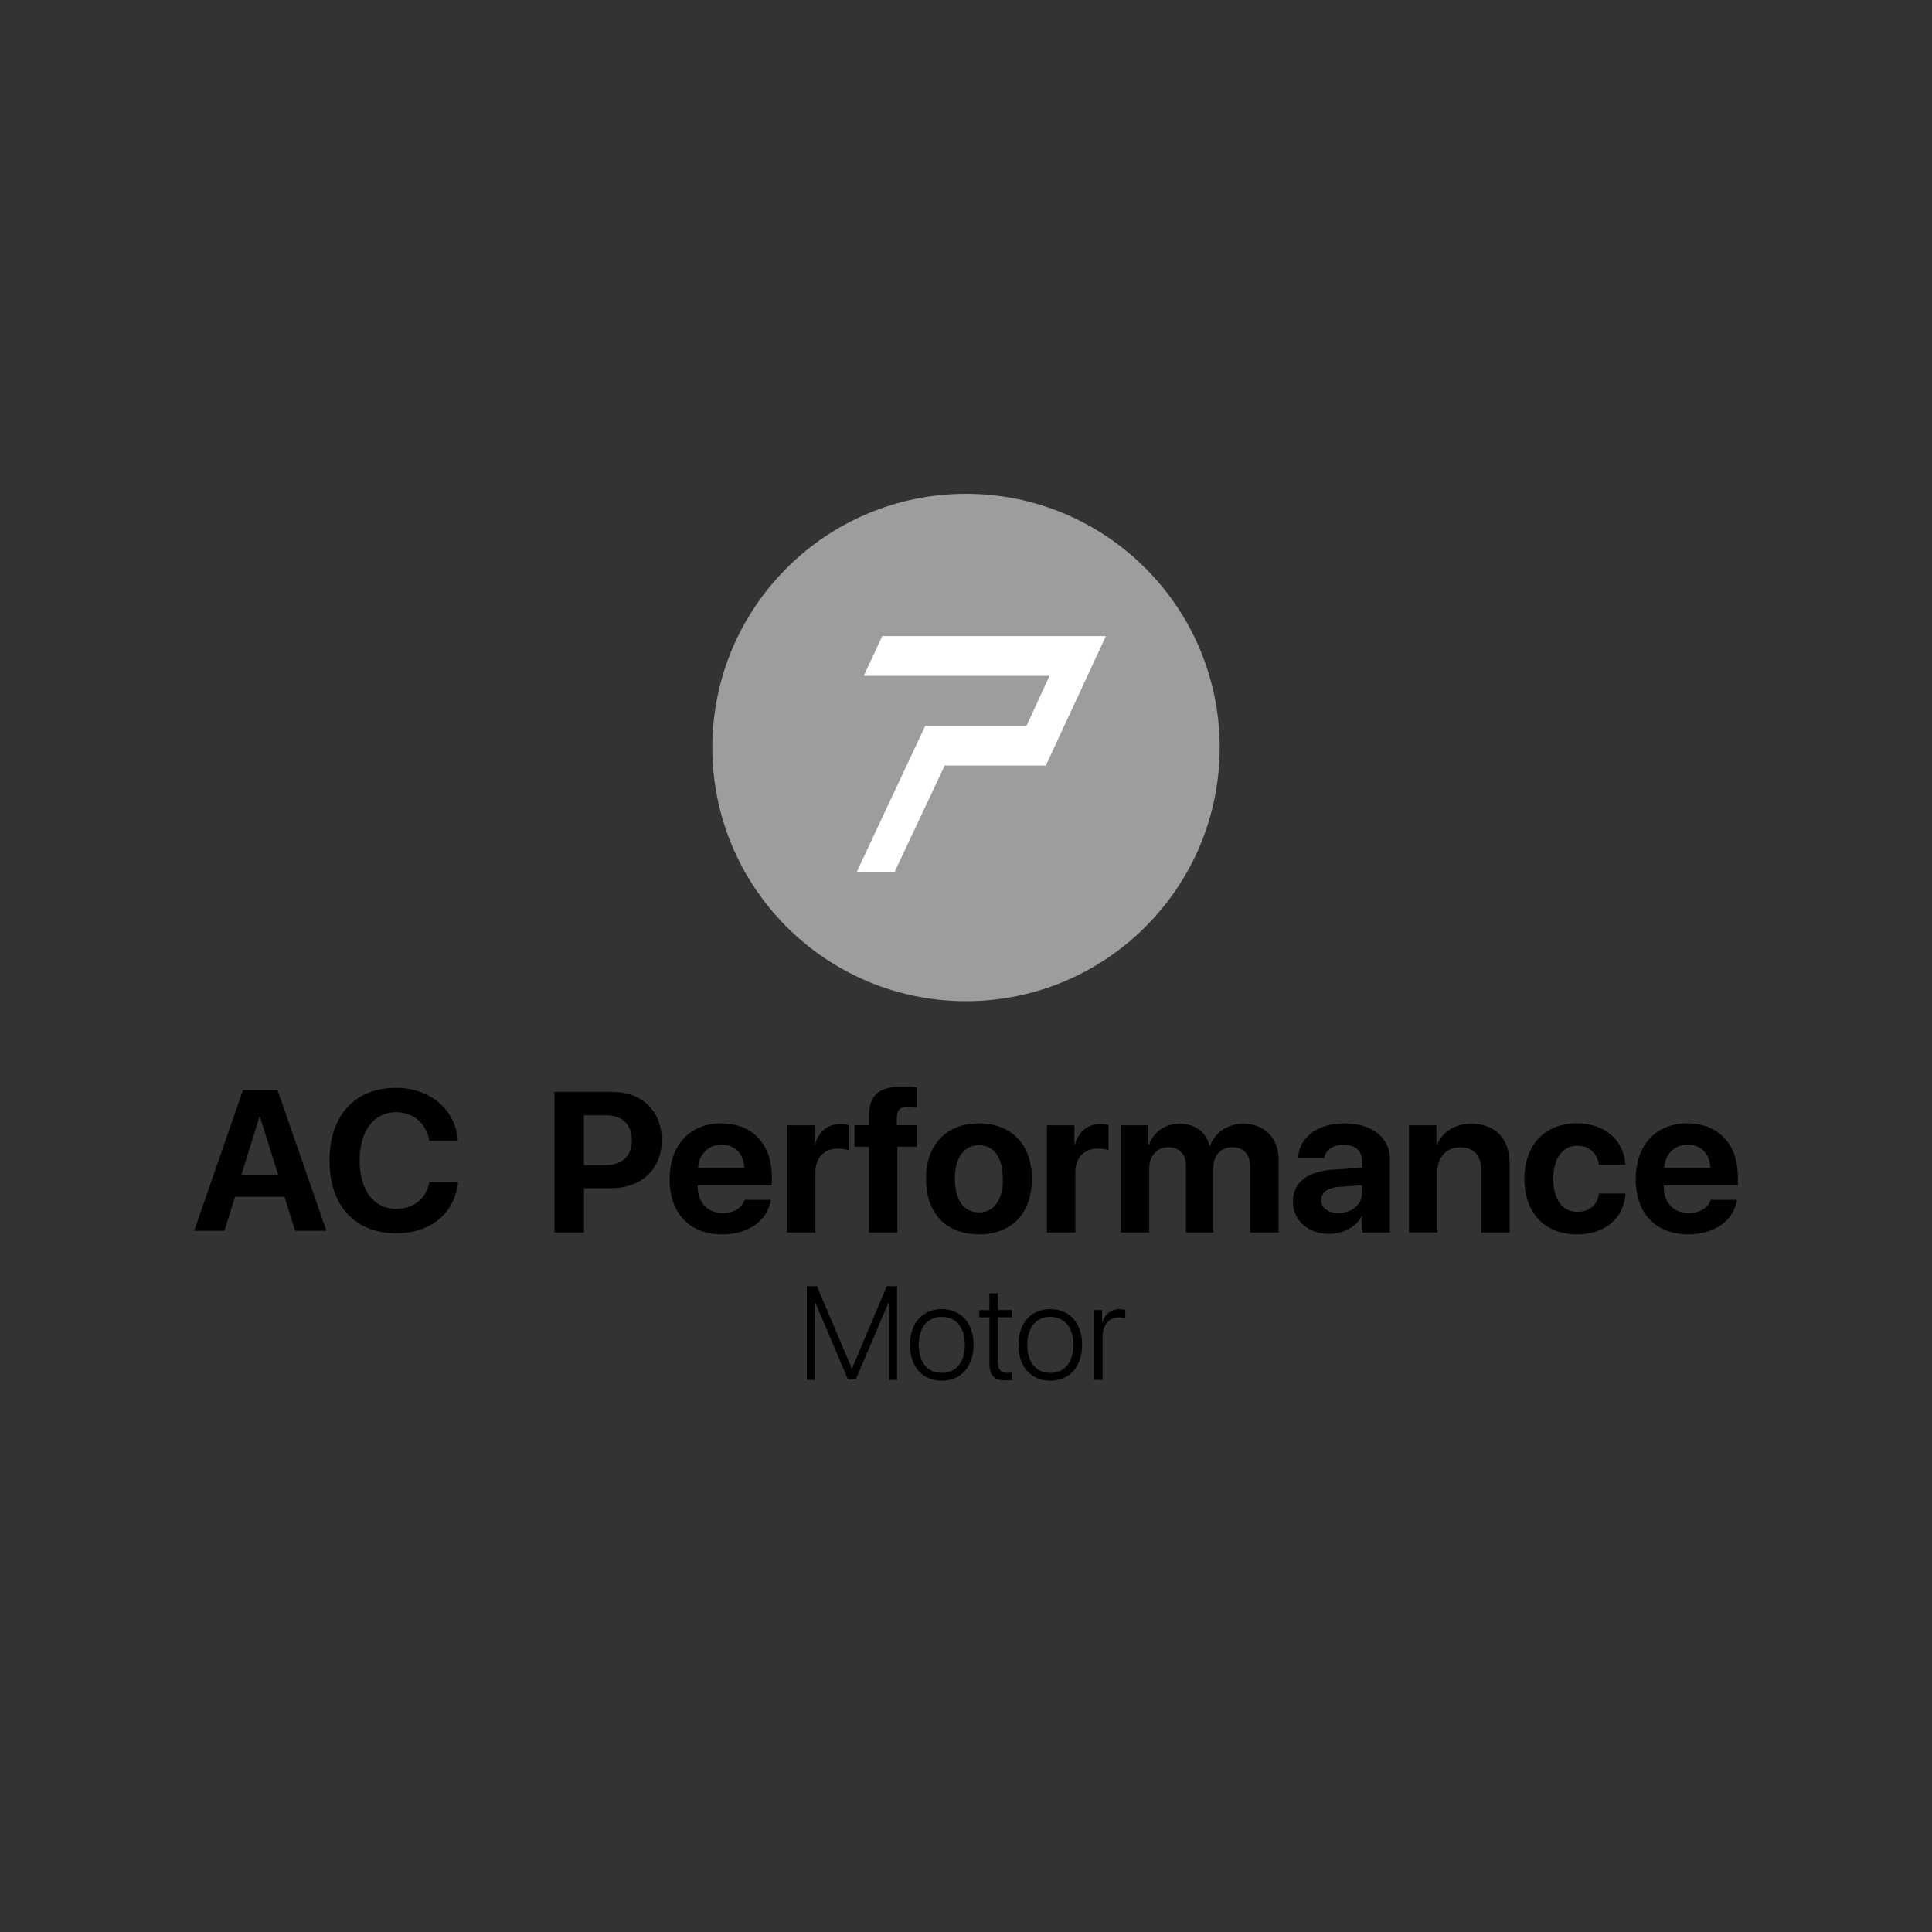<?xml version="1.0" encoding="UTF-8"?> <svg xmlns="http://www.w3.org/2000/svg" xmlns:xlink="http://www.w3.org/1999/xlink" version="1.1" id="Layer_1" x="0px" y="0px" viewBox="0 0 200 200" style="enable-background:new 0 0 200 200;" xml:space="preserve"><rect x="0" y="0" width="200" height="200" fill="#333333" stroke="none"/> <style type="text/css"> .st0{clip-path:url(#SVGID_00000010300183522328473610000014989366546171255200_);} .st1{clip-path:url(#SVGID_00000009580245856447184180000002388100622653851016_);} .st2{clip-path:url(#SVGID_00000120556181890167340990000006953120174828509887_);} .st3{clip-path:url(#SVGID_00000139984672477276244900000013896293878915560589_);} .st4{clip-path:url(#SVGID_00000139984672477276244900000013896293878915560589_);fill:#E30613;} .st5{clip-path:url(#SVGID_00000132050565808034808950000007688515828498411918_);} .st6{clip-path:url(#SVGID_00000112623288500787688270000015971355176438834580_);} .st7{clip-path:url(#SVGID_00000117678237166801096100000014092732171418553750_);} .st8{clip-path:url(#SVGID_00000154392398961410676900000015795639504600316300_);} .st9{clip-path:url(#SVGID_00000154392398961410676900000015795639504600316300_);fill:#E30613;} .st10{clip-path:url(#SVGID_00000030483143267529565150000015579878502122185356_);} .st11{clip-path:url(#SVGID_00000107559427913972794210000009814023580695181236_);} .st12{clip-path:url(#SVGID_00000080912811534225413730000013281120953781037214_);} .st13{clip-path:url(#SVGID_00000075160225178807621220000004650165844854066343_);} .st14{clip-path:url(#SVGID_00000075160225178807621220000004650165844854066343_);fill:#E30613;} .st15{clip-path:url(#SVGID_00000155119966285022464060000011750199473546094515_);} .st16{clip-path:url(#SVGID_00000044173090088464993890000010143053651418176926_);} .st17{clip-path:url(#SVGID_00000160870093833984971770000009208552551359933605_);} .st18{clip-path:url(#SVGID_00000160870093833984971770000009208552551359933605_);fill:#E30F18;} .st19{clip-path:url(#SVGID_00000160870093833984971770000009208552551359933605_);fill:#E30613;} .st20{clip-path:url(#SVGID_00000098939820244790811240000010243305606938415038_);} .st21{clip-path:url(#SVGID_00000098939820244790811240000010243305606938415038_);fill:#E30F18;} .st22{clip-path:url(#SVGID_00000098939820244790811240000010243305606938415038_);fill:#E30613;} .st23{clip-path:url(#SVGID_00000057135149905482146870000015413300056079919260_);} .st24{clip-path:url(#SVGID_00000003785122887384379130000002329820080855458738_);} .st25{clip-path:url(#SVGID_00000003785122887384379130000002329820080855458738_);fill:#A5C715;} .st26{clip-path:url(#SVGID_00000003076009213017994120000008520516344924637079_);} .st27{clip-path:url(#SVGID_00000003076009213017994120000008520516344924637079_);fill:#E30613;} .st28{clip-path:url(#SVGID_00000042000909325888050960000006879648017538909838_);} .st29{clip-path:url(#SVGID_00000127039346234149377550000015659743234135031480_);} .st30{clip-path:url(#SVGID_00000021816760699966304100000006224868858271878021_);} .st31{clip-path:url(#SVGID_00000021816760699966304100000006224868858271878021_);fill:#E30613;} .st32{clip-path:url(#SVGID_00000093885580852150221420000012400696372051377804_);} .st33{clip-path:url(#SVGID_00000096032855328038075810000004971900089857980329_);} .st34{clip-path:url(#SVGID_00000122681515591775937160000004577903357580986249_);} .st35{clip-path:url(#SVGID_00000044138128273796686460000010618892513417682098_);} .st36{clip-path:url(#SVGID_00000126292192757066977830000013127307817121517952_);fill:#E30613;} .st37{clip-path:url(#SVGID_00000111190565772799658460000003116602493599304617_);} .st38{clip-path:url(#SVGID_00000041282895367929692160000003041054402842268322_);} .st39{clip-path:url(#SVGID_00000099625597245830594170000010398090814940485262_);} .st40{clip-path:url(#SVGID_00000154389925191330585640000017030040694530407561_);} .st41{clip-path:url(#SVGID_00000096751077688670940380000009602617057116155789_);} .st42{clip-path:url(#SVGID_00000095314124266102312280000009380802353982889345_);fill:#E3E2E1;} .st43{clip-path:url(#SVGID_00000095314124266102312280000009380802353982889345_);fill:#E30613;} .st44{clip-path:url(#SVGID_00000048478592139859100760000007824103076724155282_);fill:#E30613;} .st45{clip-path:url(#SVGID_00000060723763537554348770000013942193213370696096_);} .st46{clip-path:url(#SVGID_00000039112663867930443810000018050403054220830384_);} .st47{clip-path:url(#SVGID_00000111182269415633847310000008439527358027934889_);} .st48{clip-path:url(#SVGID_00000143610551961342183380000006254227366455193229_);} .st49{clip-path:url(#SVGID_00000049191298346858172340000004631928463310779560_);} .st50{clip-path:url(#SVGID_00000049191298346858172340000004631928463310779560_);fill:#E30613;} .st51{clip-path:url(#SVGID_00000112600557501812067270000013010938696395743154_);} .st52{clip-path:url(#SVGID_00000054957375057142885880000014231741890479876751_);} .st53{clip-path:url(#SVGID_00000087385348660457132500000008244947365491422850_);} .st54{clip-path:url(#SVGID_00000087385348660457132500000008244947365491422850_);fill:#FFFFFF;} .st55{clip-path:url(#SVGID_00000087385348660457132500000008244947365491422850_);fill:#1D1E1C;} .st56{clip-path:url(#SVGID_00000087385348660457132500000008244947365491422850_);fill:#E30613;} .st57{clip-path:url(#SVGID_00000000217638149728941990000013861694197391405717_);} .st58{clip-path:url(#SVGID_00000168832933543413005570000011484576769283991985_);} .st59{clip-path:url(#SVGID_00000086659047559282098010000016107505371839691650_);} .st60{clip-path:url(#SVGID_00000100382988558323663040000001952043402529095559_);} .st61{clip-path:url(#SVGID_00000100382988558323663040000001952043402529095559_);fill:#E30613;} .st62{clip-path:url(#SVGID_00000046323439305570326840000012327808365346662278_);} .st63{clip-path:url(#SVGID_00000119818049826140288700000004363944001168661891_);} .st64{clip-path:url(#SVGID_00000173127580820095808370000003251584656599321265_);} .st65{clip-path:url(#SVGID_00000173127580820095808370000003251584656599321265_);fill:#E30F18;} .st66{clip-path:url(#SVGID_00000173127580820095808370000003251584656599321265_);fill:#E30613;} .st67{clip-path:url(#SVGID_00000034785363678462506130000003568025192862432685_);} .st68{clip-path:url(#SVGID_00000126304390031734853880000010994363249343133089_);} .st69{clip-path:url(#SVGID_00000126304390031734853880000010994363249343133089_);fill:#A5C715;} .st70{clip-path:url(#SVGID_00000181053858151585902660000012866799659615370412_);} .st71{clip-path:url(#SVGID_00000058557144465952051000000011885044278749023639_);} .st72{clip-path:url(#SVGID_00000152985764407831927760000017401883103197866672_);} .st73{clip-path:url(#SVGID_00000091008424654427507470000016484715687539731342_);} .st74{clip-path:url(#SVGID_00000046310424564232245740000014044926639963321269_);} .st75{clip-path:url(#SVGID_00000046310424564232245740000014044926639963321269_);fill:#E30613;} .st76{clip-path:url(#SVGID_00000124119742992142704320000000019898573173749158_);} .st77{clip-path:url(#SVGID_00000178896424048338619190000009834677414589232312_);} .st78{clip-path:url(#SVGID_00000109725172446525477560000006375123844637196945_);} .st79{clip-path:url(#SVGID_00000068647667517525354240000014627250338278855093_);} .st80{clip-path:url(#SVGID_00000068647667517525354240000014627250338278855093_);fill:#E30613;} .st81{clip-path:url(#SVGID_00000044150268873691384630000003180036098048353974_);} .st82{clip-path:url(#SVGID_00000111154517862517310090000013060231394407065755_);} .st83{clip-path:url(#SVGID_00000134216933419389250100000010393216541693363597_);} .st84{clip-path:url(#SVGID_00000067928569729887898870000008688473579484488120_);} .st85{clip-path:url(#SVGID_00000011033193489601193850000010777669753906373556_);fill:#E30613;} .st86{clip-path:url(#SVGID_00000101060906703273699920000011902516453034242994_);} .st87{clip-path:url(#SVGID_00000025402791149329656950000000534280049165871526_);} .st88{clip-path:url(#SVGID_00000175301944562734907140000008755310969610729374_);} .st89{clip-path:url(#SVGID_00000047035179322413152950000003056326958154627241_);} .st90{clip-path:url(#SVGID_00000103236041784468978790000016137741956714735772_);} .st91{clip-path:url(#SVGID_00000131350731000057872030000012091643296521846970_);fill:#E3E2E1;} .st92{clip-path:url(#SVGID_00000131350731000057872030000012091643296521846970_);fill:#E30613;} .st93{clip-path:url(#SVGID_00000006685810943574487670000016452910929323765918_);fill:#E30613;} .st94{clip-path:url(#SVGID_00000006685810943574487670000016452910929323765918_);} .st95{clip-path:url(#SVGID_00000167365477749797061270000008558187966709126034_);} .st96{clip-path:url(#SVGID_00000167365477749797061270000008558187966709126034_);fill:#E30F18;} .st97{clip-path:url(#SVGID_00000167365477749797061270000008558187966709126034_);fill:#E30613;} .st98{clip-path:url(#SVGID_00000048465356034986220930000014357009170533761980_);} .st99{clip-path:url(#SVGID_00000072279913888911471990000003318324877308882366_);} .st100{clip-path:url(#SVGID_00000047757127913457838380000002038386333709008530_);} .st101{clip-path:url(#SVGID_00000047757127913457838380000002038386333709008530_);fill:#FFFFFF;} .st102{clip-path:url(#SVGID_00000047757127913457838380000002038386333709008530_);fill:#1D1E1C;} .st103{clip-path:url(#SVGID_00000047757127913457838380000002038386333709008530_);fill:#E30613;} .st104{clip-path:url(#SVGID_00000142171183904268747060000012004945624588326557_);} .st105{clip-path:url(#SVGID_00000062154441401565336340000003849432838455062933_);} .st106{clip-path:url(#SVGID_00000039839735804291908780000015149218369085145729_);} .st107{clip-path:url(#SVGID_00000039839735804291908780000015149218369085145729_);fill:#E30613;} .st108{clip-path:url(#SVGID_00000069385336629152013430000000706397387913001121_);} .st109{clip-path:url(#SVGID_00000123401763376946169570000006547554015640851874_);} .st110{clip-path:url(#SVGID_00000067930257475638669830000008105426877678460085_);} .st111{clip-path:url(#SVGID_00000000186377529519754880000008166885396508364195_);} .st112{clip-path:url(#SVGID_00000000186377529519754880000008166885396508364195_);fill:#E30613;} .st113{fill:none;stroke:#000000;stroke-width:0.255;} .st114{opacity:0.2;clip-path:url(#SVGID_00000075140084300738635200000003593935996143918464_);} .st115{clip-path:url(#SVGID_00000080910259637981480160000016745530389968216489_);fill:none;stroke:#000000;stroke-width:1.322;} .st116{clip-path:url(#SVGID_00000075140084300738635200000003593935996143918464_);} .st117{clip-path:url(#SVGID_00000109014110555109563300000008536505935835717812_);} .st118{clip-path:url(#SVGID_00000121981980288853561930000003632765801504583573_);} .st119{clip-path:url(#SVGID_00000017511236101690208790000000222183121953963947_);fill:none;stroke:#000000;stroke-width:1.178;stroke-miterlimit:10;} .st120{clip-path:url(#SVGID_00000017511236101690208790000000222183121953963947_);} .st121{clip-path:url(#SVGID_00000034064557319929394720000002037531001141744804_);} .st122{clip-path:url(#SVGID_00000049194891158152563430000000036622769170375074_);} .st123{clip-path:url(#SVGID_00000121961983829459702550000016384131445109288864_);} .st124{clip-path:url(#SVGID_00000121961983829459702550000016384131445109288864_);fill:#E30613;} .st125{clip-path:url(#SVGID_00000121961983829459702550000016384131445109288864_);fill:#FFFFFF;} .st126{clip-path:url(#SVGID_00000084499560481527584320000011700833057416296631_);} .st127{clip-path:url(#SVGID_00000093137608983491378670000017507024591305283507_);} .st128{clip-path:url(#SVGID_00000082325947451748225710000005660847621120090768_);} .st129{clip-path:url(#SVGID_00000082325947451748225710000005660847621120090768_);fill:#283583;} .st130{clip-path:url(#SVGID_00000082325947451748225710000005660847621120090768_);fill:#FFFFFF;} .st131{clip-path:url(#SVGID_00000042735634585066275270000015819619832497791879_);} .st132{clip-path:url(#SVGID_00000088110458257390588420000004205751162234767275_);} .st133{clip-path:url(#SVGID_00000088110458257390588420000004205751162234767275_);fill:#9D9D9C;} .st134{fill:#FFFFFF;} .st135{clip-path:url(#SVGID_00000162343151217689064950000008036995288374798250_);} .st136{clip-path:url(#SVGID_00000177484281744441670150000014983415645482150275_);} .st137{clip-path:url(#SVGID_00000167391557940350933670000009276018216243398032_);} .st138{clip-path:url(#SVGID_00000144331187872936971770000016239751625945600674_);} .st139{clip-path:url(#SVGID_00000144331187872936971770000016239751625945600674_);fill:none;stroke:#E30613;stroke-width:1.178;stroke-miterlimit:10;} .st140{clip-path:url(#SVGID_00000144331187872936971770000016239751625945600674_);fill:#E30613;} .st141{fill:#E30F18;} .st142{fill:#E30613;} .st143{fill:#A5C715;} .st144{fill:#1D1E1C;} .st145{fill:#1D1D1B;} .st146{fill:#9D9D9C;} .st147{fill:#E3E2E1;} .st148{fill:#878787;} .st149{fill:#B2B2B2;} .st150{fill:#FBBA00;} .st151{fill:#BE1622;} .st152{fill:#951B81;} </style> <g> <g> <g> <g> <path d="M24.99,121.6h3.8l-1.87-5.96h-0.07L24.99,121.6z M29.45,123.88h-5.11l-1.11,3.53H20.1l5.05-14.56h3.58l5.06,14.56h-3.24 L29.45,123.88z"></path> </g> <g> <path d="M34.11,120.13c0-4.69,2.67-7.52,6.89-7.52c3.5,0,6.16,2.22,6.4,5.48h-2.96c-0.28-1.78-1.66-2.96-3.43-2.96 c-2.3,0-3.78,1.93-3.78,4.99c0,3.11,1.46,5.02,3.79,5.02c1.81,0,3.11-1.06,3.43-2.78h2.97c-0.34,3.25-2.84,5.31-6.41,5.31 C36.76,127.66,34.11,124.83,34.11,120.13"></path> </g> </g> <g> <path d="M60.44,120.62h2.21c1.75,0,2.76-0.93,2.76-2.59c0-1.65-1.01-2.58-2.75-2.58h-2.22V120.62z M63.47,113.04 c2.99,0,5.04,1.99,5.04,4.98c0,2.99-2.13,4.98-5.19,4.98h-2.87v4.59H57.4v-14.56H63.47z"></path> </g> <g> <path d="M72.26,120.89h4.79c-0.05-1.45-1-2.4-2.36-2.4C73.35,118.49,72.36,119.47,72.26,120.89 M79.8,124.2 c-0.32,2.15-2.33,3.58-5.03,3.58c-3.38,0-5.45-2.17-5.45-5.7s2.08-5.79,5.34-5.79c3.2,0,5.24,2.14,5.24,5.52v0.91h-7.67v0.18 c0,1.6,1.04,2.68,2.59,2.68c1.11,0,1.99-0.52,2.27-1.38H79.8z"></path> </g> <g> <path d="M81.47,116.49h2.84v1.99h0.06c0.37-1.37,1.33-2.12,2.64-2.12c0.29,0,0.62,0.04,0.83,0.11v2.61 c-0.24-0.11-0.7-0.18-1.06-0.18c-1.49,0-2.37,0.93-2.37,2.48v6.21h-2.94V116.49z"></path> </g> <g> <path d="M89.96,118.71h-1.5v-2.23h1.5v-0.99c0-2.14,1.02-3.02,3.59-3.02c0.5,0,0.96,0.04,1.36,0.1v2.05 c-0.21-0.04-0.48-0.07-0.81-0.07c-0.89,0-1.25,0.33-1.26,1.11v0.82h2.08v2.23h-2.02v8.88h-2.94V118.71z"></path> </g> <g> <path d="M103.82,122.03c0-2.19-0.94-3.48-2.48-3.48c-1.55,0-2.49,1.3-2.49,3.48c0,2.21,0.94,3.48,2.49,3.48 C102.89,125.51,103.82,124.24,103.82,122.03 M95.86,122.03c0-3.55,2.14-5.74,5.48-5.74c3.35,0,5.48,2.18,5.48,5.74 c0,3.6-2.11,5.75-5.48,5.75S95.86,125.62,95.86,122.03"></path> </g> <g> <path d="M108.38,116.49h2.84v1.99h0.06c0.37-1.37,1.33-2.12,2.64-2.12c0.29,0,0.62,0.04,0.83,0.11v2.61 c-0.24-0.11-0.7-0.18-1.06-0.18c-1.49,0-2.37,0.93-2.37,2.48v6.21h-2.94V116.49z"></path> </g> <g> <path d="M116.04,116.49h2.84v2.02h0.06c0.47-1.34,1.68-2.18,3.17-2.18c1.59,0,2.72,0.82,3.1,2.27h0.06 c0.51-1.39,1.84-2.27,3.45-2.27c2.18,0,3.64,1.48,3.64,3.72v7.54h-2.95v-6.81c0-1.3-0.66-2.02-1.86-2.02 c-1.16,0-1.94,0.85-1.94,2.11v6.72h-2.84v-6.92c0-1.19-0.69-1.91-1.83-1.91c-1.16,0-1.97,0.89-1.97,2.15v6.68h-2.94V116.49z"></path> </g> <g> <path d="M140.99,123.52v-0.82l-2.33,0.16c-1.23,0.08-1.89,0.57-1.89,1.38c0,0.82,0.7,1.33,1.76,1.33 C139.9,125.57,140.99,124.73,140.99,123.52 M133.84,124.39c0-2.02,1.54-3.16,4.38-3.33l2.77-0.17v-0.74 c0-1.07-0.74-1.65-1.95-1.65c-1.07,0-1.81,0.57-1.96,1.37h-2.69c0.08-2.12,2-3.58,4.77-3.58c2.85,0,4.72,1.46,4.72,3.68v7.62 h-2.84v-1.71h-0.06c-0.6,1.16-1.98,1.85-3.4,1.85C135.45,127.72,133.84,126.38,133.84,124.39"></path> </g> <g> <path d="M145.86,116.49h2.84v1.99h0.06c0.64-1.4,1.87-2.15,3.57-2.15c2.46,0,3.95,1.55,3.95,4.14v7.12h-2.94v-6.51 c0-1.47-0.79-2.31-2.18-2.31c-1.41,0-2.36,1.01-2.36,2.48v6.33h-2.94V116.49z"></path> </g> <g> <path d="M165.52,120.58c-0.16-1.15-0.97-1.97-2.25-1.97c-1.51,0-2.47,1.29-2.47,3.42c0,2.17,0.96,3.42,2.48,3.42 c1.24,0,2.06-0.67,2.25-1.9h2.74c-0.17,2.58-2.11,4.23-5.02,4.23c-3.32,0-5.44-2.18-5.44-5.75c0-3.52,2.12-5.74,5.42-5.74 c2.98,0,4.89,1.82,5.03,4.29H165.52z"></path> </g> <g> <path d="M172.27,120.89h4.79c-0.05-1.45-1-2.4-2.36-2.4C173.36,118.49,172.37,119.47,172.27,120.89 M179.81,124.2 c-0.32,2.15-2.33,3.58-5.03,3.58c-3.38,0-5.45-2.17-5.45-5.7s2.08-5.79,5.33-5.79c3.2,0,5.24,2.14,5.24,5.52v0.91h-7.67v0.18 c0,1.6,1.04,2.68,2.59,2.68c1.11,0,1.99-0.52,2.27-1.38H179.81z"></path> </g> </g> <g> <g> <polygon points="92.86,142.85 92,142.85 92,134.89 91.96,134.89 88.59,142.8 87.78,142.8 84.42,134.89 84.38,134.89 84.38,142.85 83.52,142.85 83.52,133.15 84.57,133.15 88.17,141.64 88.21,141.64 91.8,133.15 92.86,133.15 "></polygon> </g> <g> <path d="M99.88,139.22c0-1.81-0.91-2.9-2.39-2.9c-1.46,0-2.38,1.1-2.38,2.9c0,1.81,0.92,2.9,2.38,2.9 C98.96,142.13,99.88,141.03,99.88,139.22 M94.2,139.22c0-2.26,1.3-3.7,3.29-3.7s3.29,1.44,3.29,3.7c0,2.26-1.3,3.71-3.29,3.71 S94.2,141.48,94.2,139.22"></path> </g> <g> <path d="M103.3,133.87v1.74h1.45v0.75h-1.45v4.68c0,0.75,0.3,1.08,0.97,1.08c0.09,0,0.46-0.02,0.52-0.03v0.76 c-0.09,0.03-0.5,0.05-0.69,0.05c-1.2,0-1.68-0.52-1.68-1.82v-4.71h-1.04v-0.75h1.04v-1.74H103.3z"></path> </g> <g> <path d="M111.11,139.22c0-1.81-0.91-2.9-2.39-2.9c-1.46,0-2.38,1.1-2.38,2.9c0,1.81,0.91,2.9,2.38,2.9 C110.19,142.13,111.11,141.03,111.11,139.22 M105.43,139.22c0-2.26,1.3-3.7,3.29-3.7c1.99,0,3.3,1.44,3.3,3.7 c0,2.26-1.3,3.71-3.3,3.71C106.73,142.93,105.43,141.48,105.43,139.22"></path> </g> <g> <path d="M113.25,135.61h0.83v1.28h0.03c0.25-0.86,0.93-1.37,1.84-1.37c0.19,0,0.42,0.04,0.54,0.07v0.89 c-0.11-0.05-0.41-0.11-0.66-0.11c-1.03,0-1.69,0.81-1.69,1.98v4.49h-0.89V135.61z"></path> </g> </g> <g> <g> <path class="st146" d="M126.26,77.38c0,14.5-11.76,26.26-26.26,26.26c-14.5,0-26.26-11.76-26.26-26.26 c0-14.5,11.76-26.26,26.26-26.26C114.5,51.12,126.26,62.88,126.26,77.38"></path> </g> <g> <polygon class="st134" points="88.7,90.24 92.62,90.24 97.79,79.25 108.26,79.25 114.48,65.85 91.33,65.85 89.42,69.96 108.65,69.96 106.26,75.14 95.78,75.14 "></polygon> </g> </g> </g> </svg> 